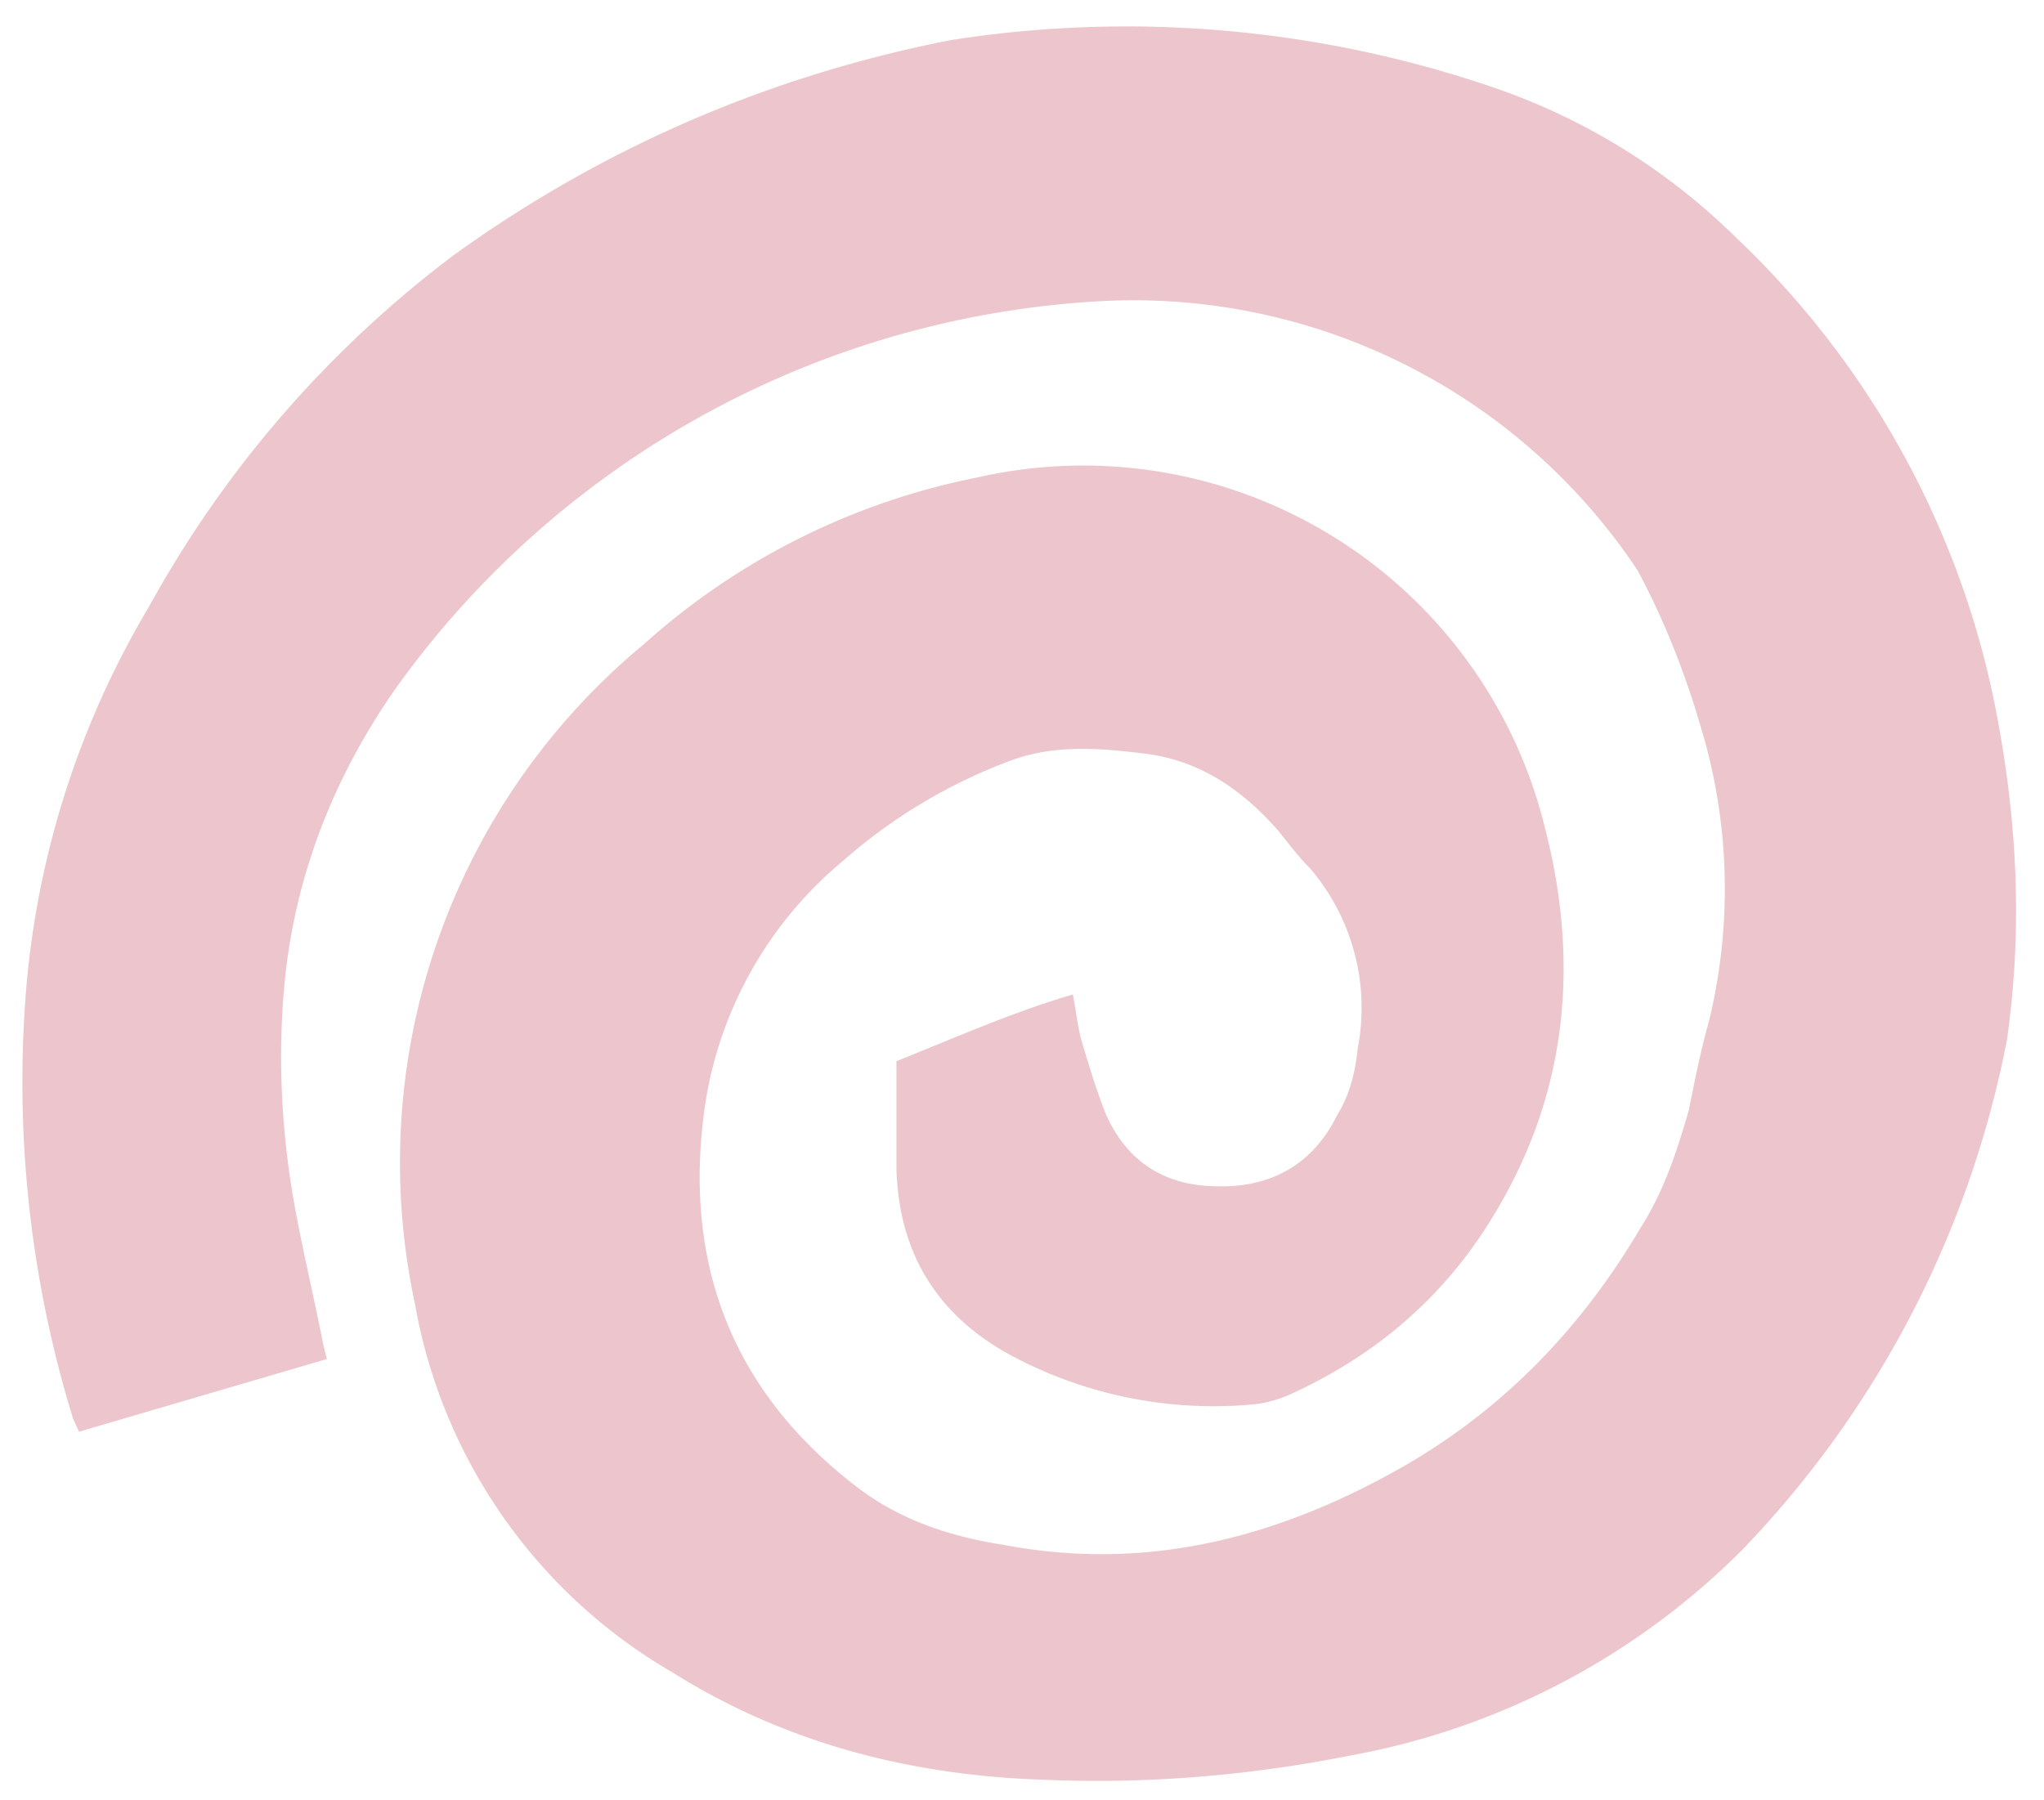 <svg xmlns="http://www.w3.org/2000/svg" width="223" height="196.4"><path d="M0 0c5 2 9.7 4.1 14.8 5.6.3-1.4.4-2.8.8-4.1.6-2 1.2-4 2-6 1.8-4 5-6 9.4-6 4.5-.1 8 1.9 10 6C38-2.9 38.5-1 38.7 1a18 18 0 0 1-4 15.2c-1 1-1.8 2.1-2.7 3.2-3 3.4-6.5 5.8-11 6.4-4 .5-7.8.8-11.5-.6a45 45 0 0 1-14-8.4A33.1 33.1 0 0 1-16-3.3c-2-13 1.8-24 12.5-32.3 3.7-2.9 8-4.3 12.5-5 11.6-2.2 22.3.4 32.5 6 9 4.9 15.9 12 21 20.7 1.9 3 3 6.3 4 9.8.5 2.5 1 5 1.7 7.5a46.9 46.9 0 0 1-.8 25c-1.3 4.4-3 8.7-5.2 12.8a50.8 50.8 0 0 1-45 22.6 78 78 0 0 1-59-32.2C-47.2 24-50.6 15.4-51.4 6c-.5-5.9-.2-11.8.8-17.6.7-4 1.7-8.1 2.5-12.2l.3-1.2-20.8-6.1-.5 1.1a96 96 0 0 0-4 35.2 74.9 74.9 0 0 0 10.4 33 93 93 0 0 0 25.6 29.5c12.5 9 26.4 15 41.6 18a95.2 95.2 0 0 0 46-4.1 53.8 53.8 0 0 0 20-12.5 74.2 74.2 0 0 0 21.5-38.3c2-9.6 2.6-19.2 1.2-29A84.9 84.9 0 0 0 71-41a62.2 62.2 0 0 0-33-17.3c-8.6-1.7-17.2-2.4-26-2-11 .4-21.4 3.1-30.8 9a44.7 44.7 0 0 0-21.6 30.9A56.5 56.5 0 0 0-21.2 35a59 59 0 0 0 28 14 39.9 39.9 0 0 0 47.6-29.3c3-11.6 1.9-22.7-4.5-33-4-6.5-9.6-11.3-16.5-14.5-1-.5-2.3-.9-3.4-1A36 36 0 0 0 10.2-25C3.7-21.7.2-16.4 0-9V0" style="fill:#edc6cd" transform="matrix(1.3 0 0 -1.3 97.8 115.8)"/></svg>